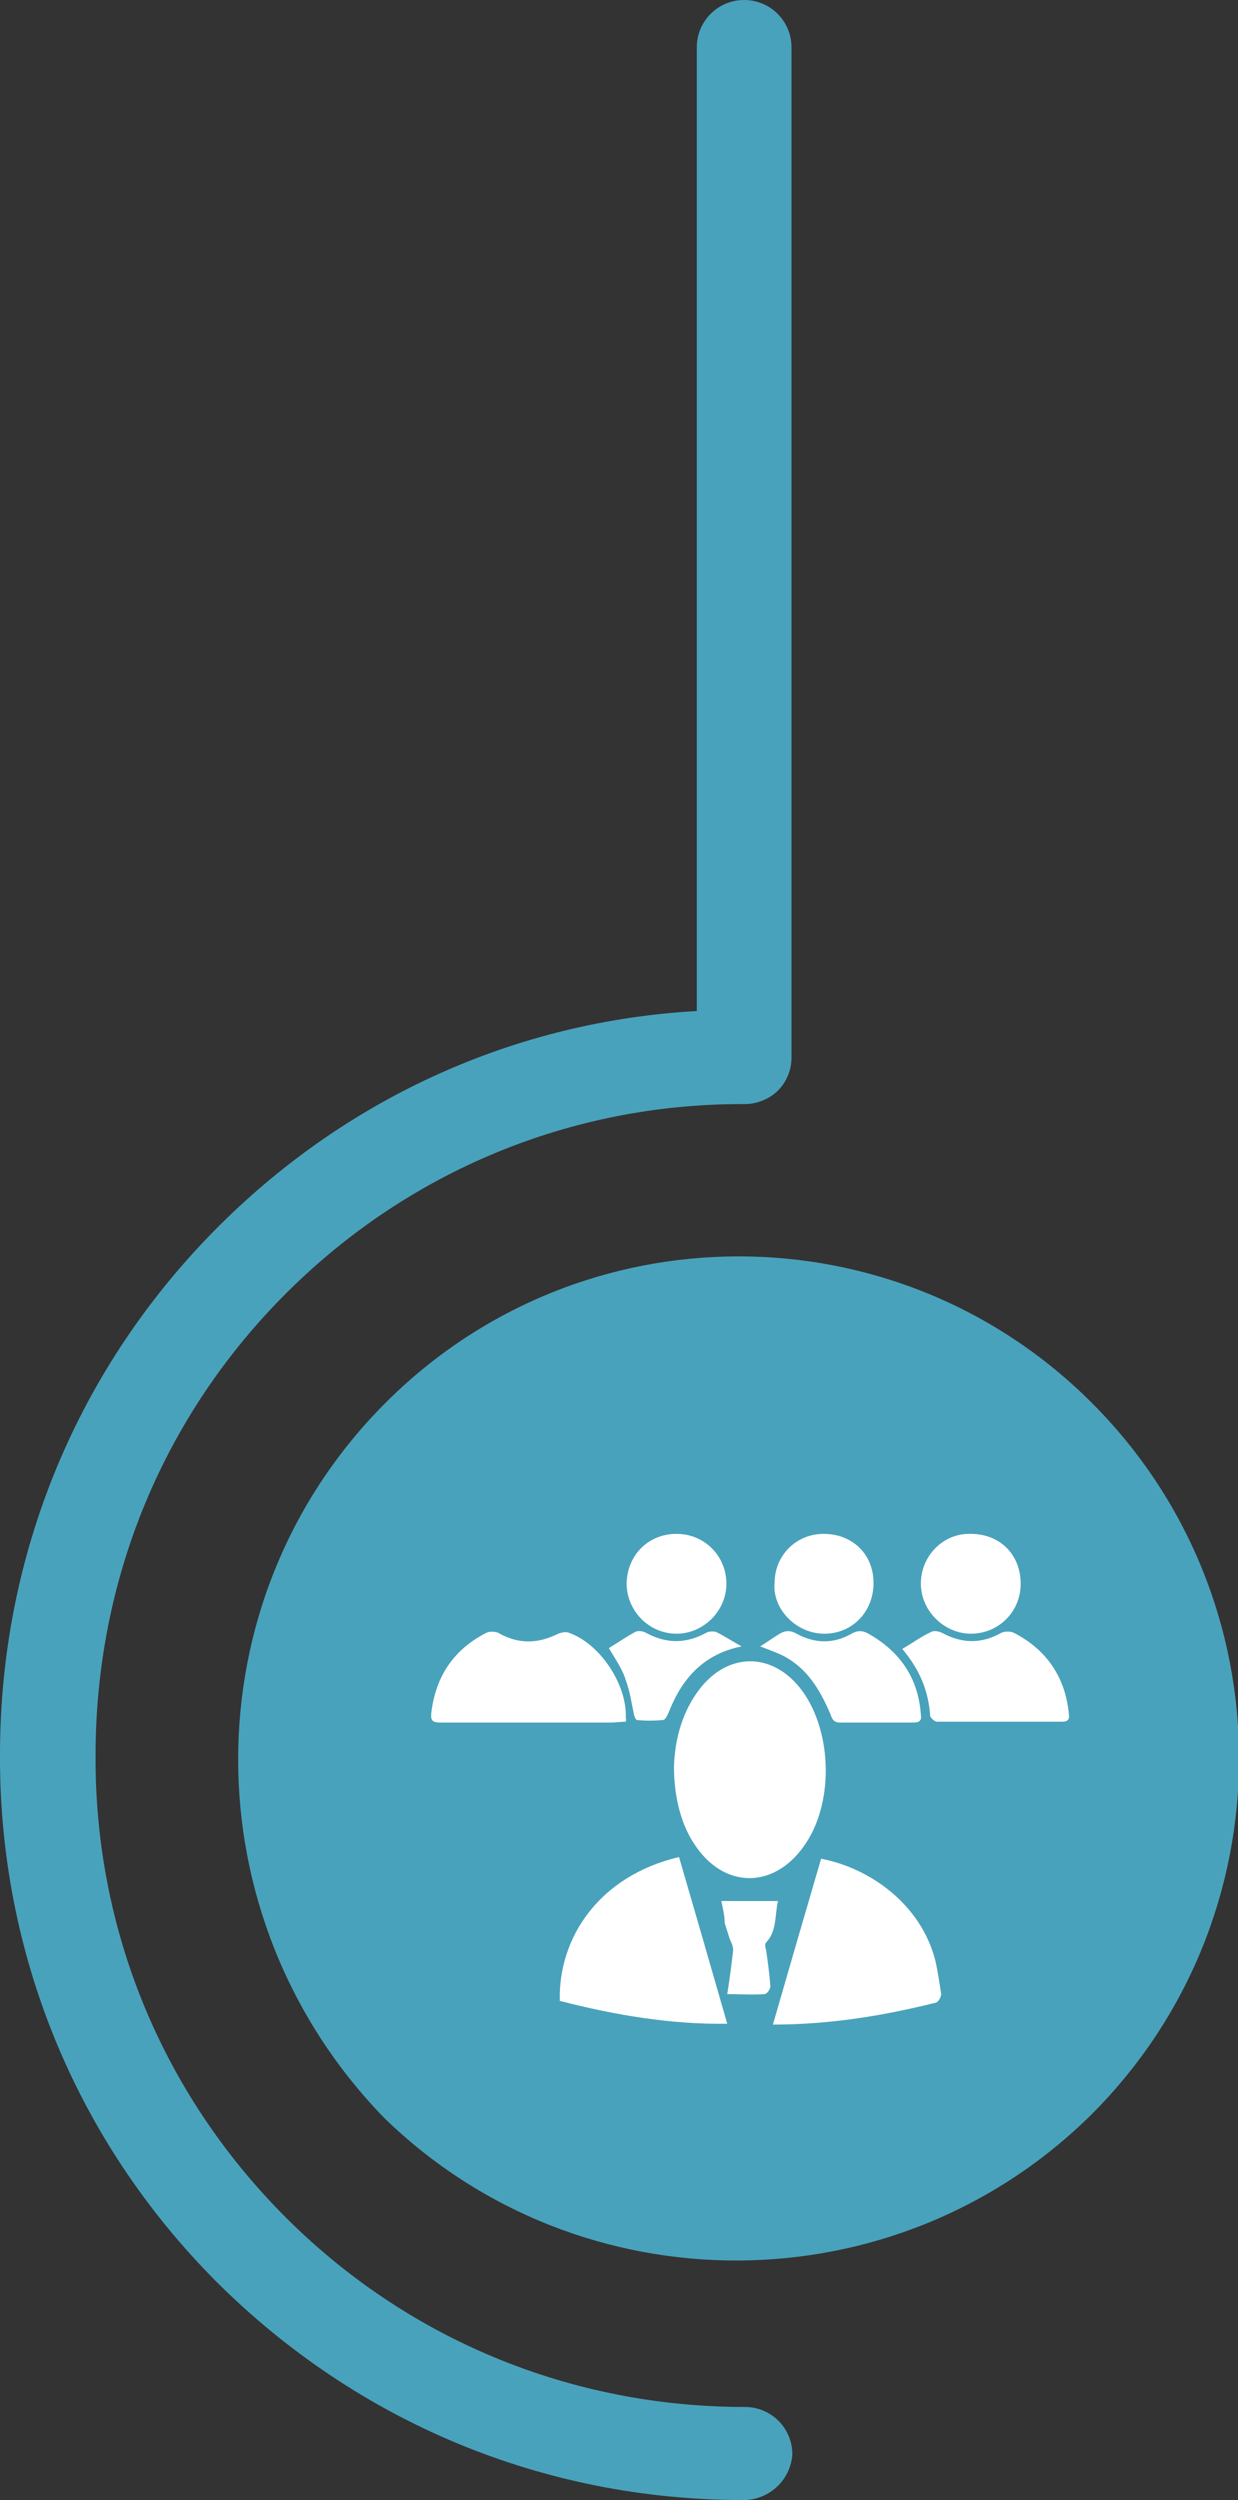 <?xml version="1.0" encoding="utf-8"?>
<!-- Generator: Adobe Illustrator 22.0.0, SVG Export Plug-In . SVG Version: 6.00 Build 0)  -->
<svg version="1.1" id="图层_1" xmlns="http://www.w3.org/2000/svg" xmlns:xlink="http://www.w3.org/1999/xlink" x="0px" y="0px"
	 viewBox="0 0 146.4 295.5" style="enable-background:new 0 0 146.4 295.5;" xml:space="preserve">
<rect x="0" y="0" width="146.4" height="295.5" fill="#333333" stroke="none"/>
<style type="text/css">
	.st0{fill:#49A2BB;}
	.st1{fill:#FFFFFF;}
</style>
<path class="st0" d="M45.4,250.3c-23-23.7-23-61.2,0.1-84.4c23.1-23.2,60.6-23.2,83.7,0c23.1,23.2,23.1,60.7,0,83.9
	C106,272.9,68.6,272.9,45.4,250.3"/>
<path class="st0" d="M87.9,295.5c-23.6,0-45.7-9.2-62.4-25.9C9,253-0.1,230.9,0,207.4c0-23.7,9.2-45.9,26-62.6
	c15.3-15.2,35.1-24.1,56.4-25.3V5.6c0-3.1,2.5-5.6,5.6-5.6s5.6,2.5,5.6,5.6v119.4c0,1.5-0.6,2.9-1.6,3.9c-1,1-2.5,1.6-3.9,1.6h-0.4
	c-20.2,0-39.3,7.9-53.7,22.2c-14.7,14.6-22.7,34-22.7,54.8c-0.1,20.5,7.8,39.8,22.3,54.4c14.5,14.6,33.9,22.6,54.5,22.6
	c3.1,0,5.6,2.5,5.6,5.6C93.5,293.1,91,295.5,87.9,295.5"/>
<path class="st1" d="M79.7,208.8c0.1-2.9,0.8-6,2.7-8.7c3.4-4.9,9-5,12.5-0.2c3.6,5,3.7,13.5,0.1,18.4c-3.6,5-9.4,4.9-12.8-0.2
	C80.6,215.8,79.7,212.5,79.7,208.8"/>
<path class="st1" d="M66.2,236.5c-0.2-7.5,4.7-14.8,14.1-17c1.9,6.5,3.8,13.1,5.7,19.7C79.4,239.3,72.8,238.2,66.2,236.5"/>
<path class="st1" d="M91.4,239.3c1.9-6.6,3.8-13.1,5.7-19.6c5.8,1.1,11.8,5.4,13.5,12c0.3,1.3,0.5,2.7,0.7,4c0,0.3-0.3,0.9-0.6,1
	C104.3,238.3,98,239.3,91.4,239.3"/>
<path class="st1" d="M74,203.5c-0.6,0-1.2,0.1-1.7,0.1c-6.7,0-13.4,0-20.2,0c-0.9,0-1.2-0.2-1.1-1.1c0.5-4.3,2.6-7.5,6.5-9.5
	c0.4-0.2,1.2-0.2,1.6,0.1c2.2,1.2,4.4,1.2,6.7,0.1c0.4-0.2,1.1-0.4,1.5-0.2c3.7,1.3,6.9,6.2,6.7,10.1C74.1,203.1,74,203.2,74,203.5"
	/>
<path class="st1" d="M106.7,194.9c1.2-0.7,2.3-1.5,3.4-2c0.3-0.2,0.9-0.1,1.3,0.1c2.4,1.3,4.7,1.3,7,0c0.4-0.2,1.1-0.2,1.5,0
	c3.9,2,6.1,5.3,6.5,9.6c0.1,0.6-0.1,0.9-0.8,0.9c-4.9,0-9.9,0-14.8,0c-0.3,0-0.8-0.5-0.8-0.7C109.8,199.9,108.8,197.4,106.7,194.9"
	/>
<path class="st1" d="M89.9,194.6c0.8-0.5,1.5-1,2.3-1.5c0.7-0.4,1.3-0.4,2,0c2.2,1.2,4.4,1.2,6.5,0c0.7-0.4,1.3-0.4,2,0
	c3.7,2.1,5.9,5.2,6.2,9.6c0.1,0.7-0.2,0.9-0.9,0.9c-2.9,0-5.8,0-8.7,0c-0.7,0-0.9-0.4-1.1-1c-1.2-2.8-2.7-5.4-5.6-6.9
	C91.8,195.3,90.9,195,89.9,194.6"/>
<path class="st1" d="M91.6,187.1c0-3.2,2.5-5.8,5.8-5.8c3.4,0,5.9,2.4,5.9,5.8c0,3.4-2.5,6-5.8,6C94,193.1,91.3,190,91.6,187.1"/>
<path class="st1" d="M80,181.3c3.3,0,5.9,2.6,5.9,5.9c0,3.2-2.7,5.9-5.9,5.9c-3.2,0-5.8-2.6-5.9-5.8C74.1,183.9,76.6,181.3,80,181.3
	"/>
<path class="st1" d="M120.7,187.2c0,3.3-2.6,5.9-5.9,5.9c-3.1,0-6-2.7-5.9-6.1c0.1-3.2,2.7-5.8,5.9-5.7
	C118.3,181.3,120.7,183.8,120.7,187.2"/>
<path class="st1" d="M72,194.8c1-0.6,2-1.3,3.1-1.9c0.3-0.2,1-0.1,1.3,0.1c2.4,1.3,4.7,1.3,7.1,0c0.3-0.2,0.9-0.2,1.2-0.1
	c1,0.5,1.9,1.1,3,1.7c-4.5,0.9-7,3.8-8.5,7.5c-0.2,0.5-0.5,1.2-0.8,1.2c-1,0.1-2.1,0.1-3.1,0c-0.1,0-0.2-0.3-0.3-0.5
	c-0.3-1.4-0.5-2.9-1-4.2C73.7,197.5,72.9,196.3,72,194.8"/>
<path class="st1" d="M85.3,224.7H92c-0.4,1.7-0.1,3.5-1.4,4.9c-0.2,0.2-0.1,0.6,0,0.9c0.2,1.4,0.4,2.9,0.5,4.3
	c0,0.3-0.4,0.9-0.7,0.9c-1.4,0.1-2.9,0-4.4,0c0.3-1.8,0.5-3.5,0.7-5.2c0-0.4-0.2-0.9-0.4-1.3c-0.2-0.6-0.4-1.3-0.6-1.9
	C85.7,226.5,85.5,225.6,85.3,224.7"/>
</svg>
